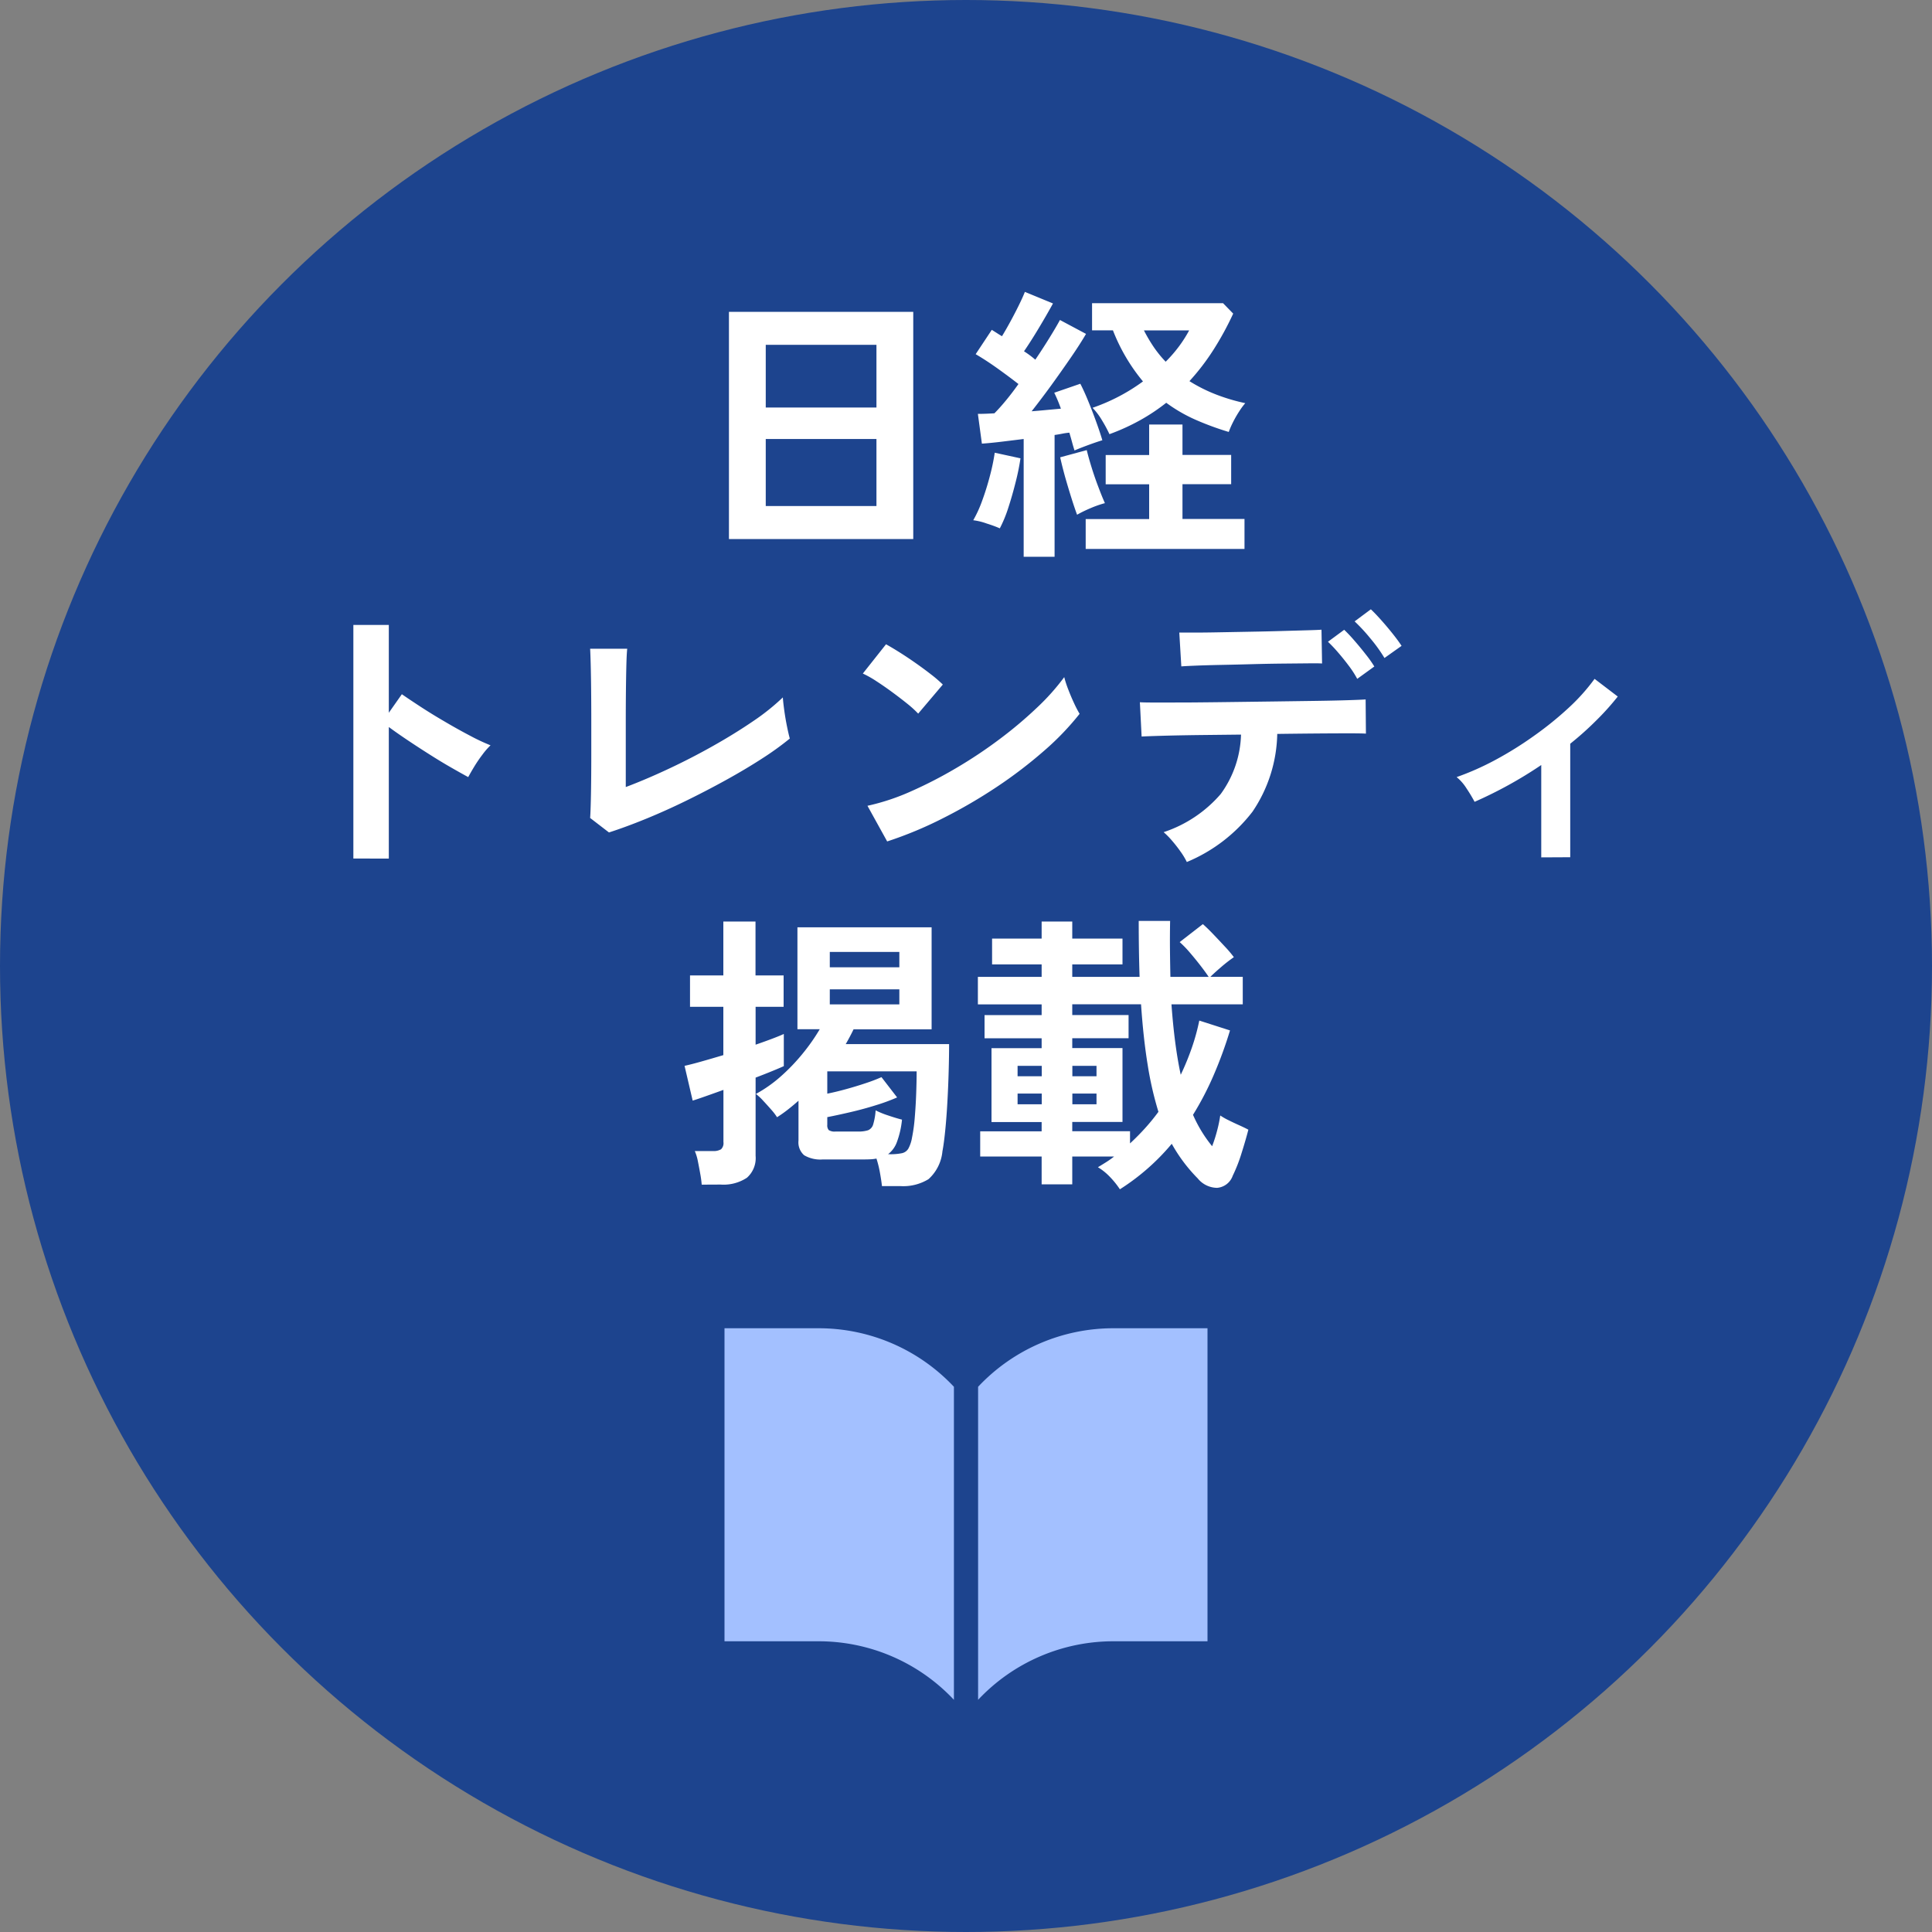 <svg xmlns="http://www.w3.org/2000/svg" xmlns:xlink="http://www.w3.org/1999/xlink" width="80" height="80" viewBox="0 0 80 80"><rect x="0" y="0" width="80" height="80" fill="#808080" stroke="none"/><defs><clipPath id="a"><rect width="18.797" height="14.348" fill="#b1a020"/></clipPath><clipPath id="b"><rect width="20" height="20" transform="translate(150 463)" fill="#fff"/></clipPath><clipPath id="c"><rect width="20" height="15.386" fill="#a3c0ff"/></clipPath></defs><g transform="translate(6935 -410)"><g transform="translate(-6901.398 470.296)"><g clip-path="url(#a)"><path d="M16.983,23.474a.466.466,0,0,1,.4.111l2.739,3.42a.417.417,0,0,0,.552.154l4.125-2.787a.425.425,0,0,1,.611.261,2.945,2.945,0,0,1,0,.423c-.043,1.509-.194,3.071-.283,4.582-.091,1.552-.119,3.158-.259,4.7a.466.466,0,0,1-.286.443c-4.937.038-9.881,0-14.821.017-.3-.037-.363-.266-.386-.53-.115-1.287-.136-2.631-.212-3.924-.1-1.765-.289-3.6-.33-5.358a2.34,2.34,0,0,1,0-.328.431.431,0,0,1,.617-.292L13.5,27.112a.427.427,0,0,0,.492-.05l2.779-3.473a.473.473,0,0,1,.215-.114" transform="translate(-7.691 -20.451)" fill="#b1a020"/><path d="M67.042,1.094A1.094,1.094,0,1,1,65.947,0a1.094,1.094,0,0,1,1.094,1.094" transform="translate(-56.518)" fill="#b1a020"/><path d="M131.531,9.059v.423a1.1,1.1,0,1,1,0-.423" transform="translate(-112.734 -7.123)" fill="#b1a020"/><path d="M2.187,9.305A1.094,1.094,0,1,1,1.094,8.212,1.093,1.093,0,0,1,2.187,9.305" transform="translate(0 -7.157)" fill="#b1a020"/></g></g><circle cx="40" cy="40" r="40" transform="translate(-6935 410)" fill="#1d448e"/><path d="M-9.816.144V-9.264h7.632V.144Zm1.524-1.368h4.584V-4H-8.292Zm0-4.08h4.584V-7.9H-8.292ZM2.388.876V-4l-.93.114q-.45.054-.8.078L.492-5.04q.144,0,.318-.006t.366-.018q.216-.216.474-.528t.522-.684q-.4-.312-.87-.648T.4-7.512L1.068-8.52l.2.126q.1.066.222.138.168-.276.354-.618t.348-.672q.162-.33.246-.546l1.164.48q-.264.48-.588,1.02t-.612.96q.132.084.252.174t.216.174q.324-.48.594-.918t.426-.726l1.08.576q-.252.432-.636.99t-.8,1.134q-.42.576-.816,1.08.312-.024.624-.054l.588-.054a6.376,6.376,0,0,0-.276-.66l1.08-.372q.156.3.33.726t.33.858q.156.432.252.756-.24.072-.588.2t-.564.222q-.048-.144-.1-.336t-.114-.4a2.6,2.6,0,0,0-.294.042q-.15.03-.318.054V.876ZM5.94-4.2a5.572,5.572,0,0,0-.3-.558,2.757,2.757,0,0,0-.4-.534,7.934,7.934,0,0,0,1.11-.48,7.76,7.76,0,0,0,.978-.612A7.6,7.6,0,0,1,6.084-8.5H5.22V-9.624h5.424l.42.432a12.556,12.556,0,0,1-.822,1.506,9.406,9.406,0,0,1-.99,1.29,6.466,6.466,0,0,0,1.1.552,7.827,7.827,0,0,0,1.212.36,2.824,2.824,0,0,0-.252.342,4.641,4.641,0,0,0-.258.45,3.671,3.671,0,0,0-.174.4,11.959,11.959,0,0,1-1.4-.516A6.388,6.388,0,0,1,8.292-5.5a8,8,0,0,1-1.1.732A8.843,8.843,0,0,1,5.94-4.2ZM4.956.552V-.684H7.584v-1.44h-1.8V-3.336h1.8V-4.6h1.38v1.26H10.98v1.212H8.964v1.44h2.568V.552ZM1.4-.3Q1.176-.4.858-.5A2.568,2.568,0,0,0,.3-.636a4.965,4.965,0,0,0,.372-.816q.18-.492.318-1.02a8.409,8.409,0,0,0,.2-.96L2.256-3.2a9.506,9.506,0,0,1-.2.984q-.138.552-.306,1.068A5.318,5.318,0,0,1,1.4-.3ZM4.6-.864q-.1-.264-.234-.69T4.1-2.442q-.126-.462-.2-.8L5-3.54q.072.3.2.714t.282.816q.15.4.27.666a4.345,4.345,0,0,0-.6.21Q4.836-1,4.6-.864ZM8.268-7.2a5.7,5.7,0,0,0,.552-.636,5.369,5.369,0,0,0,.42-.66H7.368a6.521,6.521,0,0,0,.414.7A4.751,4.751,0,0,0,8.268-7.2ZM-25.368,13.372V3.7H-23.9V7.336l.54-.768q.288.2.762.51t1.014.624q.54.318,1.044.582a8.1,8.1,0,0,0,.852.4,2.874,2.874,0,0,0-.33.378,5.88,5.88,0,0,0-.342.5q-.156.258-.252.438-.288-.156-.714-.4t-.9-.546q-.474-.3-.912-.594t-.762-.534v5.448Zm10.584-1.08-.78-.6q.012-.144.024-.54t.018-.948q.006-.552.006-1.194t0-1.266q0-.7-.006-1.314t-.018-1.08q-.012-.462-.024-.666h1.536q-.024.216-.036.7t-.018,1.08q-.006.6-.006,1.212v2.736q.828-.312,1.764-.75t1.842-.948q.906-.51,1.662-1.026A9.25,9.25,0,0,0-7.584,6.7q.012.2.06.546t.114.666q.066.324.114.492a12.431,12.431,0,0,1-1.158.834q-.678.438-1.482.882t-1.65.858q-.846.414-1.668.75T-14.784,12.292Zm11.52.372-.816-1.476a9.219,9.219,0,0,0,1.794-.594A18.033,18.033,0,0,0-.4,9.622a19.016,19.016,0,0,0,1.8-1.2,17.221,17.221,0,0,0,1.542-1.3A9.3,9.3,0,0,0,4.068,5.86a4.146,4.146,0,0,0,.162.5q.114.3.246.582a4.57,4.57,0,0,0,.228.438,11.276,11.276,0,0,1-1.47,1.53A18.75,18.75,0,0,1,1.284,10.4,21.256,21.256,0,0,1-.948,11.7,16.14,16.14,0,0,1-3.264,12.664ZM-1.98,7.372a4.308,4.308,0,0,0-.438-.4q-.282-.228-.624-.48t-.666-.462a4.37,4.37,0,0,0-.564-.318l.96-1.212q.24.132.564.336t.666.444q.342.24.642.474a5.311,5.311,0,0,1,.48.414ZM9.144,13.516a2.892,2.892,0,0,0-.252-.42,5.722,5.722,0,0,0-.36-.462,3.271,3.271,0,0,0-.348-.354A5.33,5.33,0,0,0,10.548,10.7a4.374,4.374,0,0,0,.84-2.46L9.57,8.26q-.87.012-1.482.03t-.816.03L7.2,6.9q.144.012.684.012T9.216,6.91q.792-.006,1.722-.018l1.854-.024,1.722-.024q.8-.012,1.344-.03t.69-.03L16.56,8.2q-.168-.012-.708-.012t-1.308.006q-.768.006-1.656.018a5.929,5.929,0,0,1-1.026,3.222A6.646,6.646,0,0,1,9.144,13.516Zm-.228-8.1-.084-1.4h.594q.45,0,1.068-.012l1.3-.024q.678-.012,1.3-.03l1.056-.03q.438-.012.57-.024l.024,1.4q-.156-.012-.594-.006L13.1,5.3q-.606.006-1.26.024t-1.26.03q-.606.012-1.05.03T8.916,5.416Zm8.412-.348a6.389,6.389,0,0,0-.588-.816,7.266,7.266,0,0,0-.648-.7l.672-.5q.168.156.42.438t.486.576q.234.294.366.5ZM16.2,5.932a4.03,4.03,0,0,0-.348-.54q-.216-.288-.444-.552a5.891,5.891,0,0,0-.42-.444L15.66,3.9a6,6,0,0,1,.414.438q.246.282.48.582a4.914,4.914,0,0,1,.354.5Zm7.62,7.392V9.5a17.548,17.548,0,0,1-2.76,1.524,6.25,6.25,0,0,0-.336-.558A1.91,1.91,0,0,0,20.316,10a11.321,11.321,0,0,0,1.62-.72,14.813,14.813,0,0,0,1.6-1A13.858,13.858,0,0,0,24.96,7.126a8.123,8.123,0,0,0,1.068-1.194l.96.732a10.756,10.756,0,0,1-.9,1q-.5.5-1.068.954v4.7ZM-3.48,26.936q-.024-.228-.084-.558a4.267,4.267,0,0,0-.144-.582,1.671,1.671,0,0,1-.252.03q-.132.006-.288.006h-1.68a1.324,1.324,0,0,1-.774-.174.708.708,0,0,1-.234-.606V23.4q-.216.192-.438.366a5.431,5.431,0,0,1-.45.318,2.321,2.321,0,0,0-.234-.306q-.162-.186-.336-.372A2.272,2.272,0,0,0-8.7,23.12a5.565,5.565,0,0,0,1.044-.738,8,8,0,0,0,.9-.942,8.072,8.072,0,0,0,.7-1h-.924V16.22h5.556v4.224H-4.656q-.144.3-.324.612H-.7q0,.5-.018,1.14t-.054,1.278q-.036.642-.09,1.176t-.114.846a1.774,1.774,0,0,1-.576,1.152,2,2,0,0,1-1.164.288Zm-7.464-.06a4.288,4.288,0,0,0-.06-.45q-.048-.27-.1-.528a1.979,1.979,0,0,0-.126-.414h.744a.612.612,0,0,0,.342-.072.35.35,0,0,0,.1-.3v-2.16q-.432.156-.774.276t-.5.168l-.336-1.44q.276-.06.7-.18t.906-.264v-2h-1.38v-1.3h1.38V15.98h1.332v2.232h1.164v1.3H-8.712V21.08q.384-.132.7-.252t.468-.192v1.332q-.156.072-.468.2t-.7.276v3.24a1.081,1.081,0,0,1-.36.906,1.756,1.756,0,0,1-1.092.282Zm7.716-1.26h.072a2.338,2.338,0,0,0,.5-.042.409.409,0,0,0,.27-.192,1.463,1.463,0,0,0,.15-.45,6.8,6.8,0,0,0,.114-.834q.042-.5.06-1.014t.018-.9h-3.7v.924q.36-.072.774-.186t.81-.246a6.9,6.9,0,0,0,.66-.252l.648.84a8.034,8.034,0,0,1-.864.318q-.516.162-1.056.288t-.972.21V24.4a.3.3,0,0,0,.06.216.447.447,0,0,0,.288.06h.924a1.256,1.256,0,0,0,.42-.054.368.368,0,0,0,.21-.246,2.656,2.656,0,0,0,.1-.576,3.621,3.621,0,0,0,.516.21q.336.114.576.174a3.7,3.7,0,0,1-.21.924A1.107,1.107,0,0,1-3.228,25.616Zm-2.412-7.74h2.88V17.24H-5.64Zm0,1.536h2.88v-.624H-5.64ZM6.372,27.068a3.484,3.484,0,0,0-.4-.5,2.391,2.391,0,0,0-.51-.414q.168-.1.342-.21t.33-.234H4.4v1.152H3.132V25.712H.588V24.668H3.132v-.384H1.056v-3.06H3.132v-.408H.768v-.96H3.132v-.444H.492v-1.14h2.64v-.516H1.08V16.688H3.132V15.98H4.4v.708H6.48v1.068H4.4v.516H7.188q-.036-1.068-.036-2.316h1.3q-.012.624-.006,1.206t.018,1.11h1.584q-.144-.216-.354-.486t-.432-.528a4.265,4.265,0,0,0-.414-.426l.96-.744q.192.168.438.426t.48.51a5.07,5.07,0,0,1,.366.432,6.235,6.235,0,0,0-.516.4q-.288.246-.456.414H11.46v1.14H8.508q.06.84.156,1.572t.228,1.344a10.967,10.967,0,0,0,.45-1.092,8.765,8.765,0,0,0,.318-1.152l1.272.408a17.341,17.341,0,0,1-.678,1.854A12.432,12.432,0,0,1,9.4,23.984a5.582,5.582,0,0,0,.792,1.3,6.075,6.075,0,0,0,.21-.66,5.4,5.4,0,0,0,.126-.612,2.756,2.756,0,0,0,.336.192q.216.108.444.21t.384.186q-.108.42-.282.972a6.453,6.453,0,0,1-.366.936.748.748,0,0,1-.648.5,1.044,1.044,0,0,1-.8-.39A6.588,6.588,0,0,1,8.52,25.184,9.256,9.256,0,0,1,6.372,27.068Zm.42-1.9q.324-.3.618-.624a8.475,8.475,0,0,0,.558-.684,14.138,14.138,0,0,1-.444-1.938q-.18-1.1-.276-2.514H4.4v.444H6.732v.96H4.4v.408H6.48v3.06H4.4v.384H6.792Zm-4.656-1.62h1v-.444h-1Zm2.268,0h1v-.444h-1ZM2.136,22.388h1v-.432h-1Zm2.268,0h1v-.432h-1Z" transform="translate(-6895 432.178)" fill="#fff"/><g transform="translate(-7055)" clip-path="url(#b)"><g transform="translate(150 465)"><g transform="translate(0 0)" clip-path="url(#c)"><path d="M72.834,0a7.682,7.682,0,0,0-5.627,2.424V15.386a7.682,7.682,0,0,1,5.627-2.424h3.872V0Z" transform="translate(-56.706 0)" fill="#a3c0ff"/><path d="M3.872,0H0V12.962H3.872A7.682,7.682,0,0,1,9.5,15.386V2.424A7.682,7.682,0,0,0,3.872,0" transform="translate(0 0)" fill="#a3c0ff"/></g></g></g></g></svg>